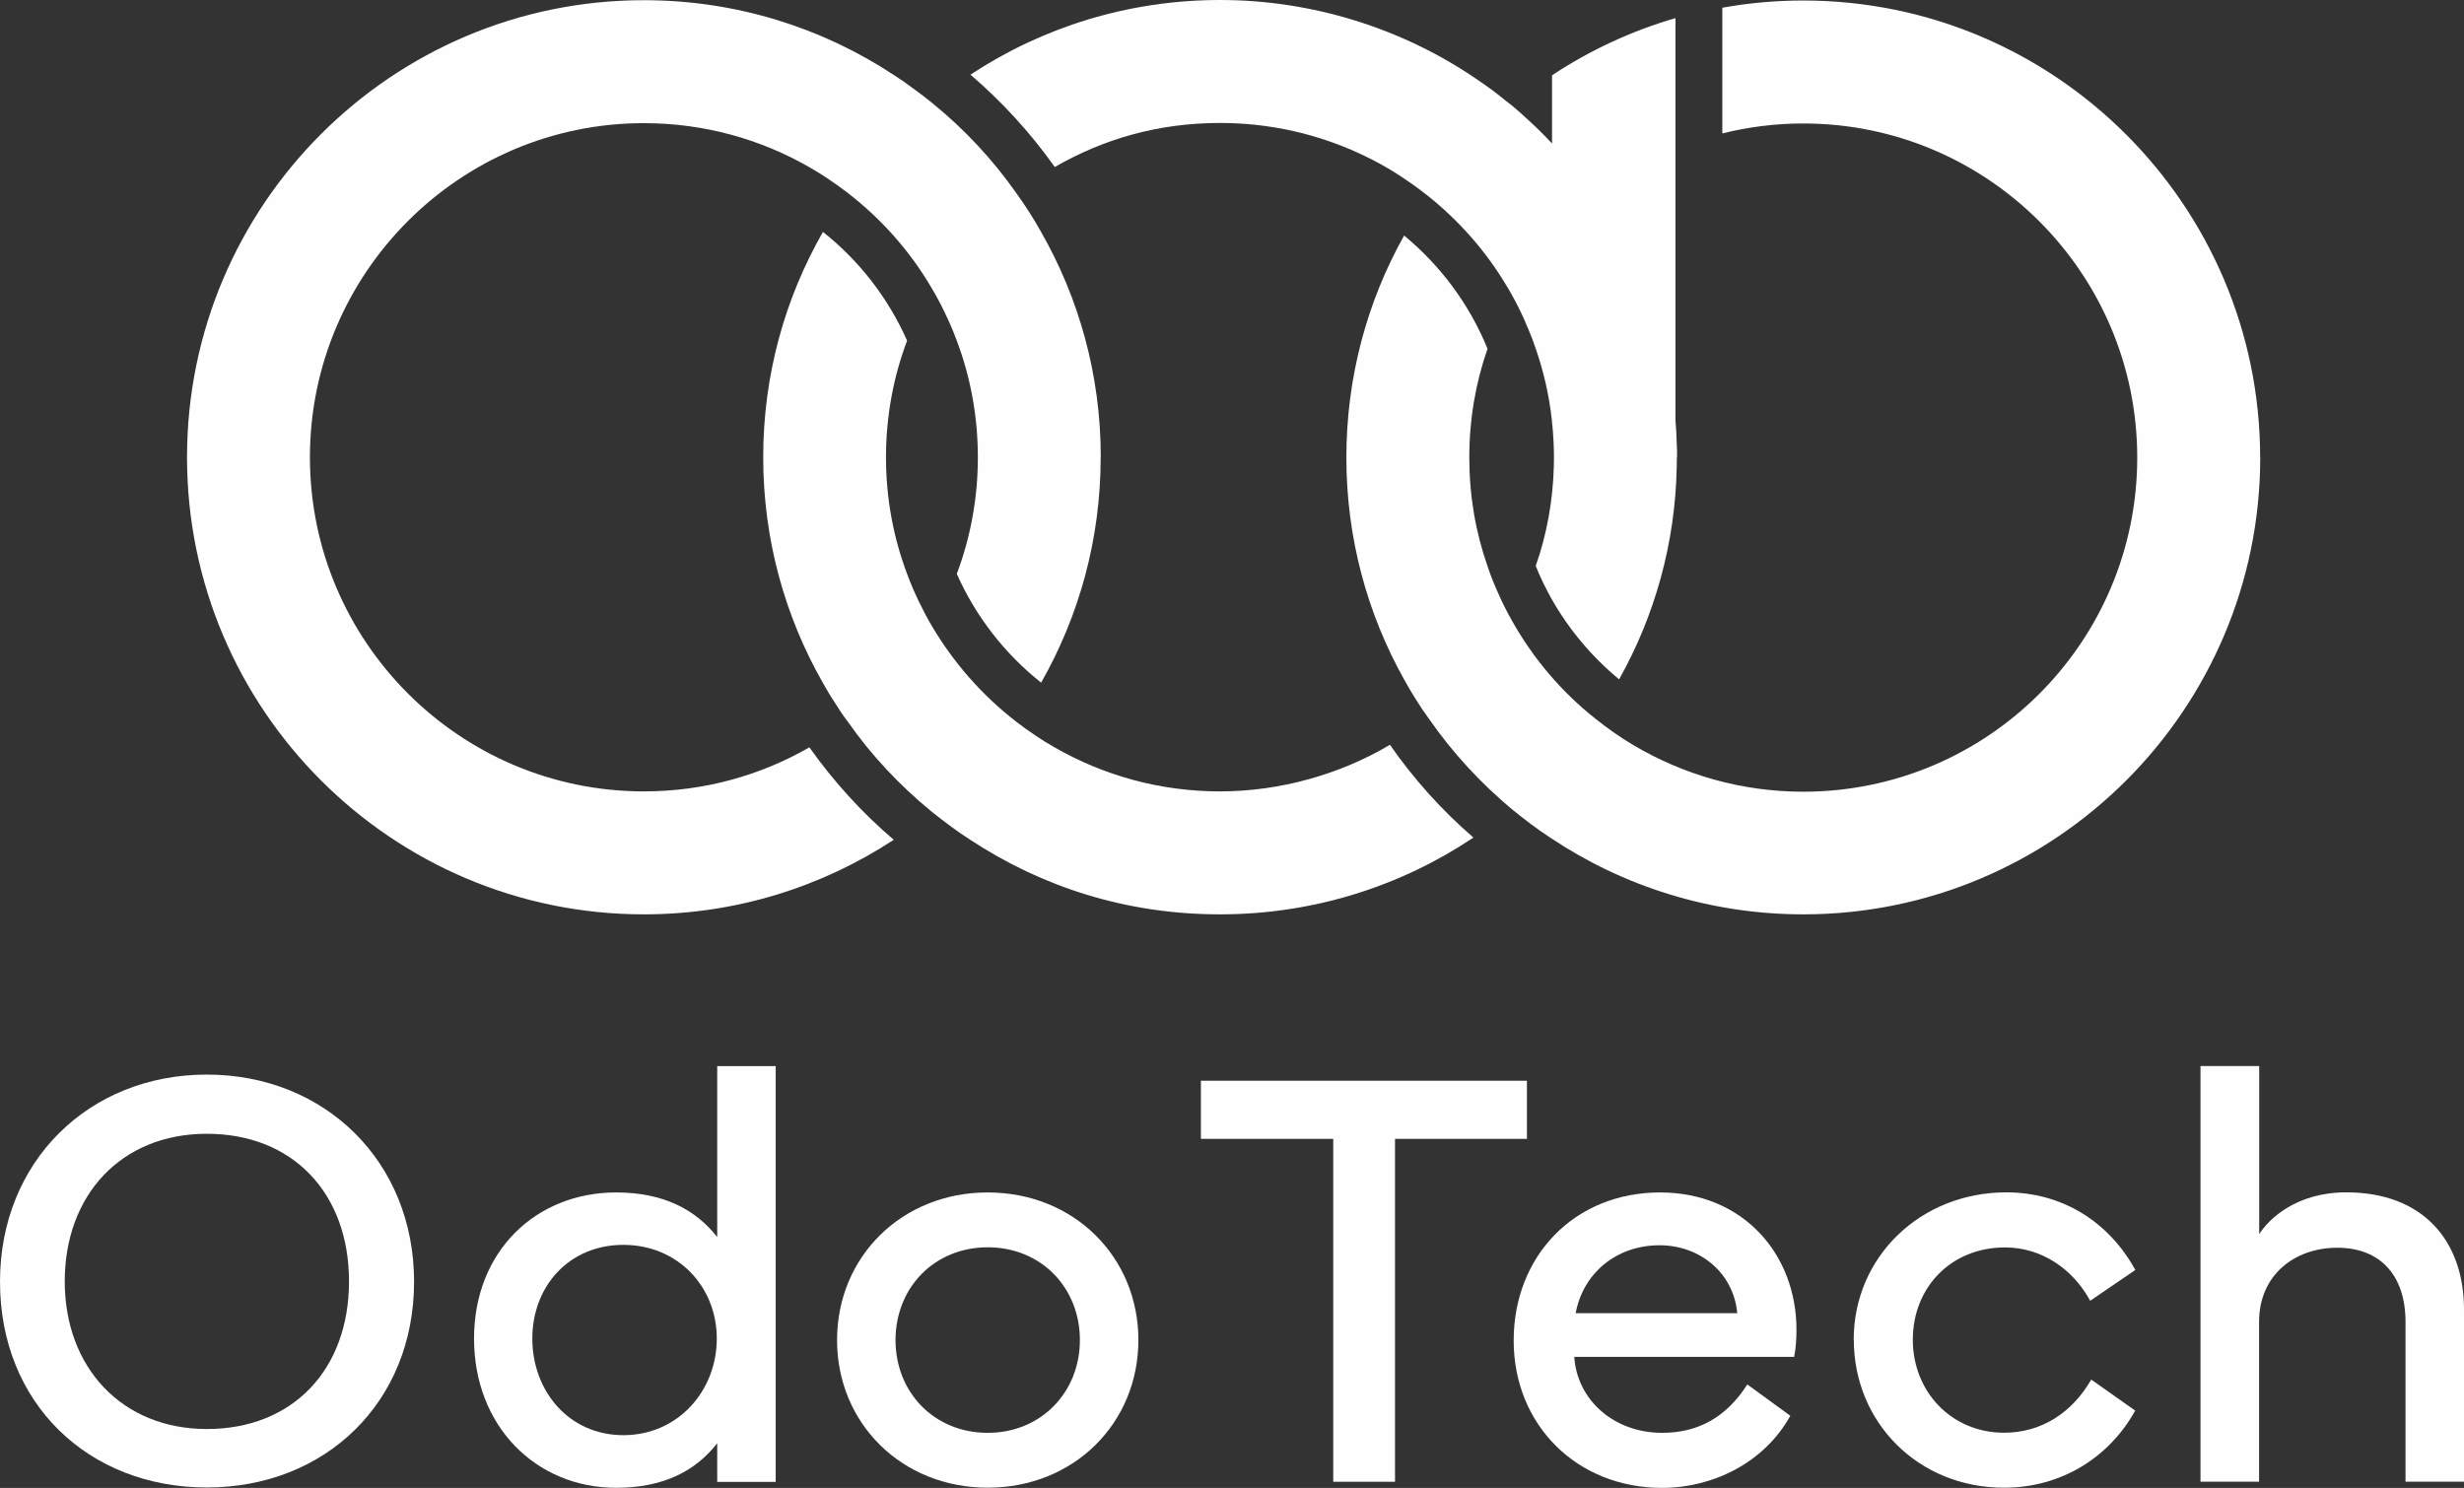 <svg width="101" height="61" viewBox="0 0 101 61" fill="none" xmlns="http://www.w3.org/2000/svg">
<rect x="0" y="0" width="101" height="61" fill="#333333" stroke="none"/>
<path d="M0 52.547C0 47.615 3.644 44.055 8.478 44.055C13.312 44.055 16.973 47.615 16.973 52.547C16.973 57.479 13.351 60.983 8.478 60.983C3.605 60.983 0 57.518 0 52.547ZM8.478 58.586C11.996 58.586 14.306 56.155 14.306 52.534C14.306 48.913 11.996 46.482 8.478 46.482C4.96 46.482 2.654 49 2.654 52.534C2.654 56.068 5.003 58.586 8.478 58.586Z" fill="#FEFEFE"/>
<path d="M25.26 48.887C27.236 48.887 28.535 49.617 29.399 50.715V43.708H31.796V60.753H29.399V59.168C28.539 60.275 27.236 60.996 25.26 60.996C21.955 60.996 19.431 58.456 19.431 54.879C19.431 51.301 21.963 48.887 25.26 48.887ZM21.82 54.879C21.82 57.019 23.31 58.838 25.551 58.838C27.792 58.838 29.381 57.019 29.381 54.879C29.381 52.738 27.774 51.036 25.551 51.036C23.327 51.036 21.82 52.73 21.82 54.879Z" fill="#FEFEFE"/>
<path d="M34.311 54.939C34.311 51.535 36.952 48.887 40.487 48.887C44.022 48.887 46.663 51.535 46.663 54.939C46.663 58.343 44.022 60.991 40.487 60.991C36.952 60.991 34.311 58.343 34.311 54.939ZM40.487 58.742C42.672 58.742 44.265 57.079 44.265 54.939C44.265 52.799 42.684 51.136 40.487 51.136C38.289 51.136 36.708 52.799 36.708 54.939C36.708 57.079 38.289 58.742 40.487 58.742Z" fill="#FEFEFE"/>
<path d="M49.23 44.307H62.589V46.69H57.182V60.748H54.65V46.69H49.225V44.307H49.23Z" fill="#FEFEFE"/>
<path d="M68.053 48.887C71.436 48.887 73.638 51.405 73.638 54.518C73.638 54.878 73.616 55.256 73.543 55.629H64.531C64.639 57.37 66.129 58.742 68.135 58.742C69.586 58.742 70.754 58.121 71.623 56.758L73.386 58.043C72.314 59.98 70.19 61 68.135 61C64.626 61 62.046 58.412 62.046 54.956C62.046 51.5 64.531 48.887 68.049 48.887H68.053ZM71.21 53.836C71.063 52.204 69.699 51.053 68.027 51.053C66.246 51.053 64.891 52.204 64.587 53.836H71.21Z" fill="#FEFEFE"/>
<path d="M75.984 54.926C75.984 51.523 78.728 48.883 82.238 48.883C84.526 48.883 86.437 50.081 87.528 52.065L85.677 53.329C84.948 51.987 83.649 51.141 82.19 51.141C79.949 51.141 78.407 52.803 78.407 54.926C78.407 57.05 79.988 58.738 82.146 58.738C83.658 58.738 84.922 57.94 85.721 56.559L87.523 57.831C86.459 59.746 84.5 60.992 82.146 60.992C78.628 60.992 75.988 58.317 75.988 54.922V54.931L75.984 54.926Z" fill="#FEFEFE"/>
<path d="M90.199 60.749V43.704H92.605V50.594C92.987 49.999 94.094 48.883 96.179 48.883C99.315 48.883 101 50.867 101 53.689V60.745H98.603V54.197C98.603 52.27 97.552 51.154 95.806 51.154C94.06 51.154 92.6 52.265 92.6 54.197V60.745H90.203L90.199 60.749Z" fill="#FEFEFE"/>
<path d="M60.396 34.338C57.425 36.327 53.851 37.486 50.007 37.486C46.163 37.486 42.719 36.366 39.77 34.429C39.492 34.251 39.227 34.069 38.967 33.874C38.702 33.683 38.45 33.483 38.198 33.283C36.886 32.211 35.722 30.974 34.749 29.584C34.554 29.328 34.38 29.067 34.215 28.798C34.037 28.534 33.881 28.264 33.725 27.986C32.17 25.26 31.284 22.104 31.284 18.747C31.284 15.391 32.17 12.235 33.733 9.508C35.219 10.685 36.409 12.217 37.182 13.967C36.621 15.452 36.317 17.067 36.317 18.747C36.317 20.428 36.621 22.043 37.182 23.527C37.325 23.918 37.49 24.3 37.672 24.678C37.837 25.017 38.011 25.351 38.202 25.672C39.097 27.183 40.265 28.512 41.651 29.584C41.903 29.779 42.159 29.966 42.424 30.14C42.689 30.322 42.954 30.487 43.227 30.639C45.23 31.79 47.544 32.445 50.007 32.445C52.47 32.445 54.937 31.746 56.974 30.535C57.951 31.937 59.093 33.214 60.392 34.334L60.396 34.338Z" fill="#FEFEFE"/>
<path d="M45.117 18.747C45.117 22.103 44.231 25.259 42.676 27.986C41.191 26.809 39.996 25.277 39.219 23.527C39.779 22.042 40.083 20.427 40.083 18.747C40.083 17.067 39.779 15.452 39.219 13.967C39.075 13.576 38.91 13.194 38.728 12.82C38.563 12.473 38.389 12.148 38.198 11.826C37.312 10.307 36.135 8.978 34.75 7.91C34.498 7.715 34.241 7.532 33.977 7.354C33.72 7.176 33.455 7.016 33.177 6.855C31.175 5.705 28.86 5.049 26.393 5.049C18.841 5.049 12.704 11.197 12.704 18.747C12.704 26.297 18.841 32.445 26.393 32.445C28.86 32.445 31.18 31.789 33.177 30.639C34.168 32.037 35.331 33.318 36.635 34.429C33.69 36.361 30.168 37.486 26.393 37.486C16.065 37.486 7.666 29.084 7.666 18.747C7.666 8.409 16.061 0.008 26.393 0.008C30.163 0.008 33.681 1.128 36.63 3.069C36.899 3.239 37.173 3.43 37.429 3.625C37.694 3.816 37.95 4.007 38.202 4.215C39.514 5.279 40.678 6.521 41.651 7.906C41.838 8.162 42.016 8.427 42.185 8.692C42.354 8.956 42.52 9.226 42.672 9.504C44.231 12.23 45.121 15.386 45.121 18.743L45.117 18.747Z" fill="#FEFEFE"/>
<path d="M92.648 18.747C92.648 29.08 84.253 37.486 73.92 37.486C70.085 37.486 66.511 36.327 63.54 34.338C63.271 34.16 62.997 33.973 62.741 33.778C62.485 33.583 62.233 33.387 61.986 33.187C60.687 32.102 59.536 30.856 58.572 29.467C58.385 29.21 58.207 28.95 58.042 28.681C57.873 28.412 57.708 28.138 57.555 27.856C56.044 25.16 55.188 22.055 55.188 18.756C55.188 15.456 56.044 12.352 57.555 9.656C59.05 10.889 60.231 12.478 60.974 14.297C60.487 15.695 60.227 17.193 60.227 18.756C60.227 20.319 60.483 21.812 60.974 23.21C61.112 23.631 61.278 24.035 61.46 24.43C61.616 24.782 61.794 25.125 61.981 25.455C62.85 27.005 64.014 28.372 65.399 29.467C65.647 29.666 65.903 29.857 66.159 30.035C66.415 30.218 66.68 30.387 66.954 30.548C68.995 31.759 71.38 32.458 73.916 32.458C81.469 32.458 87.606 26.319 87.606 18.76C87.606 11.201 81.469 5.062 73.916 5.062C72.778 5.062 71.662 5.205 70.598 5.47V0.317C71.675 0.121 72.782 0.021 73.916 0.021C84.244 0.021 92.644 8.431 92.644 18.76L92.648 18.747Z" fill="#FEFEFE"/>
<path d="M68.735 18.747C68.735 18.873 68.735 18.995 68.73 19.121C68.674 22.281 67.823 25.256 66.368 27.852C65.251 26.927 64.305 25.807 63.584 24.526C63.345 24.096 63.132 23.658 62.95 23.202C63.401 21.917 63.653 20.545 63.692 19.121C63.697 18.999 63.697 18.873 63.697 18.747C63.697 18.556 63.692 18.365 63.684 18.174C63.671 17.857 63.645 17.536 63.61 17.228V17.21C63.497 16.194 63.271 15.222 62.95 14.293C62.867 14.041 62.772 13.789 62.667 13.542C62.602 13.385 62.537 13.233 62.468 13.077C62.311 12.725 62.133 12.378 61.946 12.044C61.877 11.918 61.803 11.792 61.725 11.67C60.887 10.272 59.797 9.044 58.533 8.032C58.281 7.837 58.029 7.641 57.764 7.463C57.508 7.281 57.247 7.116 56.978 6.951C54.937 5.74 52.556 5.041 50.016 5.041C47.475 5.041 45.238 5.696 43.236 6.847C42.242 5.449 41.082 4.177 39.779 3.061C42.724 1.12 46.246 0 50.016 0C53.786 0 57.425 1.159 60.396 3.156C60.665 3.334 60.93 3.521 61.191 3.712C61.373 3.851 61.556 3.994 61.734 4.142C61.807 4.194 61.877 4.255 61.955 4.311H61.959C62.207 4.524 62.446 4.728 62.676 4.949C63.002 5.245 63.319 5.562 63.618 5.883V3.087C65.16 2.067 66.859 1.272 68.678 0.742V17.223C68.704 17.54 68.722 17.853 68.73 18.17C68.743 18.361 68.743 18.552 68.743 18.743H68.739L68.735 18.747Z" fill="#FEFEFE"/>
</svg>
